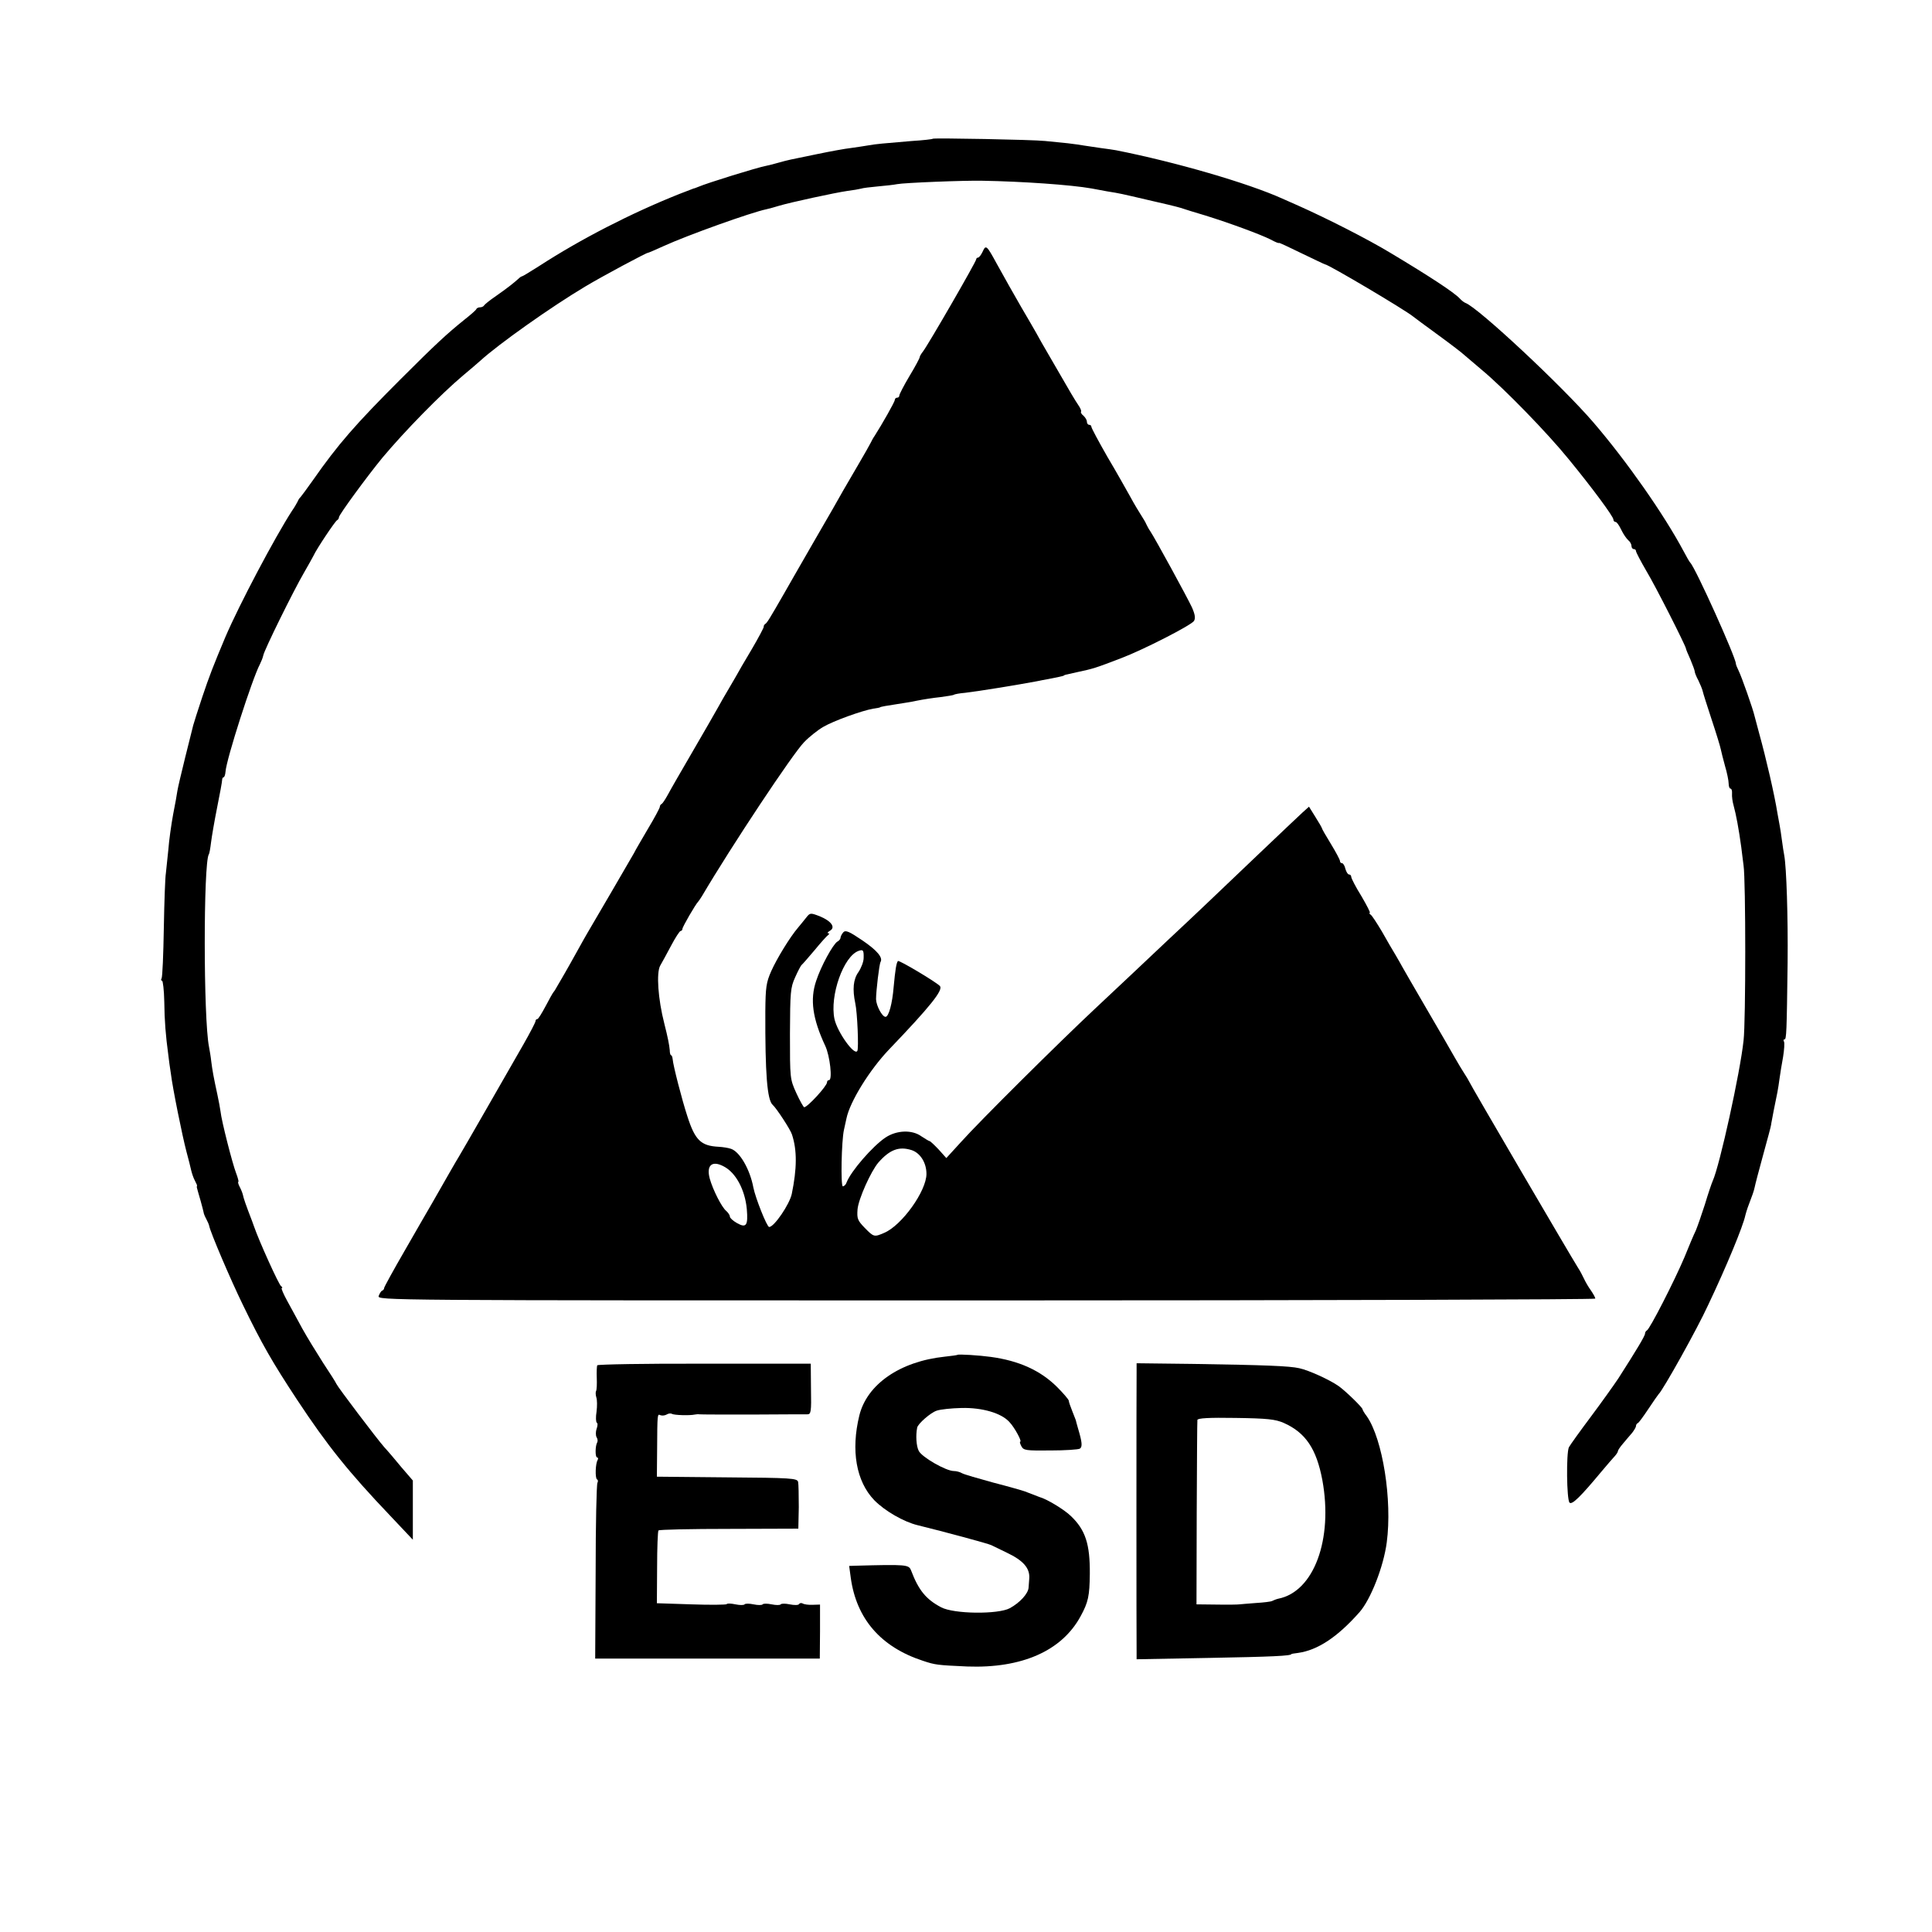 <?xml version="1.0" encoding="UTF-8" standalone="no"?> <svg xmlns="http://www.w3.org/2000/svg" width="855pt" height="855pt" viewBox="0 0 855 855" preserveAspectRatio="xMidYMid meet">  <g transform="translate(0,855) scale(0.1,-0.1)" fill="#000000" stroke="none"> <path d="M4128 7936 c-1 -2 -43 -7 -93 -10 -130 -11 -156 -13 -190 -19 -16 -3 -52 -8 -79 -12 -27 -3 -92 -15 -145 -26 -53 -11 -107 -22 -121 -25 -14 -3 -38 -9 -55 -14 -16 -5 -41 -11 -55 -14 -38 -7 -258 -75 -300 -93 -8 -3 -17 -7 -20 -7 -3 -1 -32 -12 -65 -25 -213 -85 -435 -199 -620 -319 -38 -24 -72 -45 -75 -45 -3 0 -10 -5 -16 -11 -19 -17 -46 -39 -99 -76 -28 -19 -51 -38 -53 -42 -2 -4 -10 -8 -17 -8 -7 0 -15 -3 -17 -8 -1 -4 -25 -25 -53 -47 -77 -62 -127 -108 -284 -265 -197 -197 -275 -286 -386 -445 -27 -38 -52 -72 -55 -75 -4 -3 -10 -12 -13 -20 -4 -8 -15 -27 -25 -41 -75 -116 -233 -414 -295 -559 -54 -129 -69 -167 -102 -265 -20 -60 -38 -117 -40 -125 -2 -8 -18 -71 -35 -140 -17 -69 -33 -136 -35 -150 -2 -14 -10 -61 -19 -105 -8 -44 -18 -114 -21 -155 -4 -41 -9 -88 -11 -105 -3 -16 -7 -125 -9 -242 -2 -117 -6 -217 -10 -223 -3 -5 -3 -10 2 -10 4 0 9 -42 10 -93 1 -85 6 -148 18 -237 2 -19 7 -55 11 -80 8 -66 51 -278 69 -346 9 -32 18 -70 21 -83 3 -13 10 -34 16 -45 6 -12 11 -22 10 -23 -1 -2 -1 -5 -1 -8 4 -14 6 -23 17 -60 6 -22 12 -44 13 -50 0 -5 6 -19 12 -30 6 -11 12 -25 13 -31 5 -27 92 -232 149 -349 84 -173 130 -253 240 -420 134 -203 229 -321 411 -512 l101 -107 0 131 0 131 -50 58 c-27 33 -61 73 -76 89 -32 36 -206 266 -212 280 -2 6 -29 48 -60 95 -30 47 -71 114 -91 150 -19 36 -50 91 -67 123 -17 31 -28 57 -24 57 4 0 3 4 -3 8 -10 6 -98 201 -119 262 -1 3 -5 14 -9 25 -29 75 -38 102 -41 117 -2 9 -9 26 -15 37 -6 12 -8 21 -5 21 2 0 -2 17 -10 38 -16 41 -65 232 -69 273 -2 14 -8 48 -14 75 -17 78 -22 107 -27 146 -2 20 -7 49 -10 65 -25 124 -25 812 -1 852 3 4 7 28 10 53 3 25 15 95 27 155 12 59 22 114 22 121 0 6 3 12 6 12 4 0 8 11 9 25 4 56 119 413 152 475 6 12 13 29 15 39 4 24 135 289 180 366 19 33 38 67 42 75 14 31 97 155 105 158 4 2 8 8 8 13 0 11 124 180 192 263 98 117 257 280 358 365 30 25 64 54 75 64 81 74 314 239 465 329 73 44 273 151 277 149 2 0 33 13 70 30 105 48 387 149 455 163 13 3 39 10 58 16 47 14 244 57 300 65 25 3 52 8 60 10 8 3 42 7 75 10 33 3 71 7 85 10 29 6 297 17 380 15 174 -3 390 -18 480 -34 19 -4 51 -9 70 -13 57 -9 60 -10 180 -38 63 -14 129 -30 145 -35 17 -6 66 -21 110 -34 109 -34 242 -83 288 -106 20 -11 37 -18 37 -15 0 2 45 -19 100 -46 56 -27 102 -49 104 -49 14 0 352 -200 390 -231 6 -5 56 -42 111 -82 55 -40 107 -80 115 -88 9 -8 45 -38 80 -68 98 -82 287 -276 382 -393 105 -128 198 -254 198 -267 0 -6 4 -11 10 -11 5 0 16 -16 25 -35 9 -19 23 -39 31 -46 8 -6 14 -18 14 -25 0 -8 5 -14 10 -14 6 0 10 -4 10 -9 0 -5 21 -45 46 -88 41 -68 173 -329 175 -343 0 -3 9 -25 20 -49 10 -24 19 -48 19 -53 0 -5 7 -23 16 -39 8 -17 17 -38 19 -47 2 -10 20 -66 40 -127 20 -60 38 -119 40 -130 2 -11 11 -45 19 -75 9 -30 16 -65 16 -77 0 -13 4 -23 8 -23 5 0 8 -10 7 -22 -1 -13 2 -36 7 -53 11 -40 23 -104 34 -185 2 -19 7 -55 10 -80 10 -66 10 -693 0 -775 -15 -142 -106 -554 -136 -620 -5 -11 -21 -58 -35 -105 -15 -47 -33 -98 -40 -115 -8 -16 -31 -70 -51 -120 -45 -106 -154 -319 -166 -323 -4 -2 -8 -8 -8 -14 0 -10 -38 -73 -118 -198 -20 -30 -75 -107 -122 -170 -48 -64 -91 -124 -97 -135 -12 -26 -10 -232 3 -245 11 -11 50 28 139 135 28 33 56 66 63 73 6 7 12 16 12 20 0 4 10 19 23 34 12 14 30 36 40 47 9 12 17 25 17 30 0 5 3 11 8 13 4 1 25 30 47 63 22 33 42 62 45 65 19 17 172 291 219 394 81 170 156 352 165 398 2 7 6 22 10 33 22 58 27 72 31 90 2 11 19 76 38 145 19 69 35 128 35 133 0 4 6 31 11 60 16 77 20 97 26 142 3 22 10 66 16 98 5 31 7 62 4 67 -3 6 -3 10 2 10 9 0 10 31 14 340 2 202 -5 421 -15 475 -2 11 -7 40 -10 65 -3 25 -8 55 -10 66 -2 12 -7 37 -10 55 -13 82 -50 242 -81 354 -9 33 -18 67 -20 75 -7 32 -58 176 -70 200 -7 14 -13 29 -13 33 0 27 -179 425 -202 447 -3 3 -16 25 -29 50 -88 165 -253 400 -399 570 -139 162 -510 508 -566 529 -6 2 -18 11 -26 20 -25 27 -135 99 -307 202 -101 61 -280 152 -408 209 -27 12 -59 26 -70 31 -153 69 -473 162 -736 214 -9 2 -40 6 -69 10 -29 4 -62 9 -74 11 -12 2 -43 7 -71 10 -27 3 -72 7 -100 10 -55 6 -491 14 -497 10z"></path> <path d="M4349 7437 c-7 -15 -16 -27 -21 -27 -4 0 -8 -4 -8 -8 0 -10 -213 -379 -235 -407 -8 -10 -15 -22 -15 -26 0 -4 -20 -42 -45 -83 -25 -42 -45 -81 -45 -86 0 -6 -4 -10 -10 -10 -5 0 -10 -4 -10 -10 0 -8 -56 -107 -90 -160 -6 -8 -13 -22 -17 -30 -4 -8 -28 -51 -54 -95 -26 -44 -56 -96 -67 -115 -10 -19 -70 -123 -132 -230 -62 -107 -121 -211 -132 -230 -61 -106 -73 -126 -81 -131 -5 -3 -8 -9 -7 -13 0 -4 -23 -48 -53 -99 -30 -50 -62 -105 -71 -122 -9 -16 -25 -43 -35 -60 -10 -16 -29 -50 -43 -75 -14 -25 -65 -114 -114 -198 -49 -84 -98 -169 -109 -190 -11 -20 -23 -38 -27 -40 -5 -2 -8 -8 -8 -13 0 -4 -23 -48 -52 -96 -28 -48 -57 -97 -62 -108 -12 -21 -191 -329 -207 -355 -5 -8 -25 -44 -45 -80 -20 -36 -44 -79 -54 -96 -10 -17 -24 -42 -32 -55 -7 -13 -15 -26 -18 -29 -3 -3 -19 -31 -35 -62 -17 -32 -33 -58 -37 -58 -5 0 -8 -4 -8 -9 0 -5 -24 -51 -53 -102 -71 -124 -275 -480 -287 -499 -9 -14 -57 -98 -118 -205 -16 -27 -70 -121 -120 -208 -51 -88 -92 -163 -92 -167 0 -5 -4 -10 -9 -12 -4 -1 -11 -12 -15 -23 -6 -20 -1 -20 2689 -20 1482 0 2695 4 2695 8 0 5 -9 21 -20 37 -11 15 -24 38 -30 51 -6 13 -18 36 -28 51 -28 44 -477 811 -481 823 -2 5 -12 21 -21 35 -9 14 -28 45 -42 70 -14 25 -70 122 -125 216 -55 94 -103 178 -107 185 -4 8 -17 30 -29 51 -12 20 -40 67 -61 105 -22 37 -44 71 -50 75 -6 4 -8 8 -4 8 4 0 -13 33 -37 74 -25 40 -45 79 -45 85 0 6 -4 11 -10 11 -5 0 -12 11 -16 25 -3 14 -10 25 -15 25 -5 0 -9 4 -9 10 0 5 -18 39 -40 75 -22 36 -40 67 -40 70 0 2 -13 25 -29 50 l-28 45 -29 -26 c-16 -15 -101 -95 -189 -179 -232 -221 -270 -258 -406 -385 -67 -63 -139 -131 -159 -150 -20 -19 -95 -89 -165 -155 -157 -147 -507 -494 -593 -590 l-64 -70 -34 38 c-19 20 -37 37 -40 37 -3 0 -19 10 -36 21 -41 30 -109 28 -159 -5 -57 -38 -153 -149 -172 -198 -3 -10 -11 -18 -17 -18 -10 0 -6 202 5 250 3 14 8 36 11 50 15 74 102 215 189 306 184 192 239 262 225 280 -15 17 -181 116 -186 111 -7 -7 -12 -39 -19 -114 -6 -75 -22 -133 -36 -133 -15 0 -41 49 -42 78 0 35 14 155 20 165 11 19 -14 50 -80 95 -59 40 -75 47 -85 36 -6 -7 -12 -18 -12 -23 0 -6 -6 -14 -14 -18 -19 -11 -73 -109 -94 -174 -28 -82 -16 -167 40 -287 21 -44 33 -152 17 -152 -5 0 -9 -4 -9 -10 0 -16 -86 -110 -101 -110 -3 0 -19 28 -35 63 -28 62 -28 64 -28 262 1 184 2 204 23 250 12 27 25 52 29 55 4 3 29 32 57 65 27 33 54 63 60 67 6 5 6 8 0 8 -5 0 -2 5 8 11 26 15 6 43 -45 64 -42 16 -43 16 -61 -7 -10 -13 -26 -32 -35 -43 -36 -42 -94 -137 -119 -193 -22 -50 -25 -71 -26 -177 -1 -277 8 -394 33 -415 16 -14 79 -110 85 -131 23 -70 22 -151 -1 -263 -10 -46 -78 -146 -100 -146 -10 0 -61 129 -70 175 -15 80 -60 158 -99 171 -11 4 -36 8 -55 9 -78 4 -104 29 -138 135 -24 73 -63 225 -65 252 -1 10 -4 18 -7 18 -3 0 -6 10 -6 23 -2 23 -9 58 -24 117 -28 109 -36 226 -18 257 7 12 29 52 48 88 19 36 38 65 42 65 4 0 8 4 8 9 0 9 58 109 70 121 3 3 10 14 17 25 129 219 403 632 452 681 22 23 60 53 84 67 46 27 171 72 222 81 17 2 30 5 30 6 0 2 34 8 75 14 19 3 59 9 87 15 29 6 76 13 105 16 29 4 55 8 59 10 3 3 26 7 50 9 54 6 232 35 317 51 15 3 38 8 52 10 36 7 65 13 68 15 2 3 2 3 57 15 75 16 81 18 196 62 98 37 311 146 323 165 7 12 5 28 -9 60 -19 41 -164 307 -185 338 -6 8 -13 22 -17 30 -3 8 -14 26 -23 40 -9 14 -31 50 -47 80 -17 30 -62 111 -102 178 -39 68 -71 128 -71 133 0 5 -4 9 -10 9 -5 0 -10 6 -10 14 0 7 -7 19 -15 26 -9 7 -13 15 -11 18 3 3 -3 17 -13 31 -10 14 -45 73 -78 131 -34 58 -71 123 -84 145 -12 22 -35 63 -51 90 -16 28 -33 57 -38 65 -25 43 -81 142 -110 195 -43 79 -47 83 -61 52z m-527 -3127 c0 -16 -11 -44 -23 -62 -23 -32 -27 -76 -14 -138 9 -39 16 -201 9 -211 -13 -22 -88 83 -101 141 -22 103 40 279 107 302 20 7 23 3 22 -32z m213 -850 c38 -13 65 -56 65 -105 0 -76 -109 -228 -187 -261 -44 -19 -46 -19 -86 22 -32 33 -35 41 -32 82 4 46 59 168 92 207 51 58 92 73 148 55z m-832 -72 c53 -27 94 -103 102 -189 6 -72 -2 -85 -43 -62 -18 10 -32 23 -32 29 0 6 -7 17 -16 25 -20 16 -59 93 -73 143 -16 59 10 82 62 54z"></path> <path d="M4237 2554 c-1 -1 -27 -5 -57 -8 -197 -21 -343 -122 -377 -260 -38 -155 -14 -292 66 -375 46 -47 130 -96 193 -111 118 -29 311 -81 325 -88 10 -5 41 -20 68 -33 74 -35 103 -69 100 -114 -1 -11 -2 -29 -3 -41 -2 -27 -39 -67 -83 -91 -52 -28 -248 -26 -304 4 -67 35 -100 76 -133 163 -10 26 -20 27 -245 21 l-29 -1 7 -52 c25 -182 133 -307 320 -368 54 -18 63 -19 195 -25 242 -9 419 69 502 222 34 62 40 90 41 188 1 131 -19 194 -84 256 -30 29 -106 75 -139 84 -6 2 -39 15 -65 25 -11 4 -74 22 -140 39 -66 18 -128 36 -137 41 -10 6 -26 10 -37 10 -34 0 -141 61 -155 89 -11 21 -14 69 -7 103 3 17 59 66 86 75 17 6 66 11 111 12 90 2 175 -22 211 -62 23 -24 57 -87 48 -87 -3 0 -1 -9 5 -20 10 -19 20 -20 129 -19 65 0 123 4 130 8 12 8 10 29 -8 89 -5 18 -10 35 -10 37 -1 3 -8 21 -16 41 -8 20 -15 40 -15 45 0 5 -24 33 -53 62 -73 72 -167 115 -292 132 -50 7 -144 13 -148 9z"></path> <path d="M2643 2508 c-2 -5 -3 -30 -2 -56 1 -27 0 -52 -3 -58 -3 -5 -2 -18 1 -28 4 -11 4 -39 1 -63 -4 -24 -3 -46 1 -49 5 -2 4 -15 -1 -28 -4 -12 -4 -29 0 -36 5 -8 6 -18 3 -23 -9 -15 -10 -67 0 -67 4 0 5 -5 2 -11 -10 -15 -12 -80 -3 -86 5 -2 5 -9 2 -15 -4 -6 -8 -183 -8 -394 l-2 -384 497 0 497 0 1 120 0 119 -33 -1 c-18 -1 -38 2 -44 6 -6 3 -13 2 -16 -3 -3 -5 -21 -5 -41 -1 -19 4 -37 4 -40 0 -3 -4 -21 -4 -40 0 -19 4 -37 4 -40 0 -3 -4 -21 -4 -40 0 -19 4 -37 4 -40 0 -3 -4 -21 -4 -40 0 -19 4 -37 5 -39 1 -2 -3 -73 -4 -156 -1 l-153 5 1 158 c0 87 3 161 6 164 3 4 144 7 313 7 l306 1 2 95 c0 52 -1 103 -3 112 -4 16 -30 18 -314 20 l-311 3 1 113 c1 170 1 165 15 159 8 -3 20 -1 27 3 8 5 18 6 24 3 9 -6 79 -8 101 -3 6 1 15 2 20 1 6 -1 111 -1 235 -1 124 1 233 1 243 1 16 0 18 11 16 112 l-1 112 -470 0 c-258 1 -472 -3 -475 -7z"></path> <path d="M5030 2481 c-1 -48 -1 -1208 0 -1245 l0 -29 323 6 c274 5 362 9 362 17 0 1 13 3 29 5 87 12 175 70 273 181 49 56 106 201 120 308 25 187 -18 457 -88 558 -11 14 -19 28 -19 31 0 8 -75 81 -106 103 -40 28 -132 70 -174 79 -44 10 -151 14 -467 19 l-253 3 0 -36z m651 -228 c97 -43 145 -115 171 -253 48 -262 -37 -494 -195 -525 -9 -2 -21 -7 -27 -10 -5 -3 -38 -7 -72 -9 -35 -3 -67 -5 -73 -6 -5 -1 -51 -2 -100 -1 l-90 1 1 403 c1 221 2 407 3 413 1 8 51 11 169 9 142 -2 176 -6 213 -22z"></path> </g> </svg> 